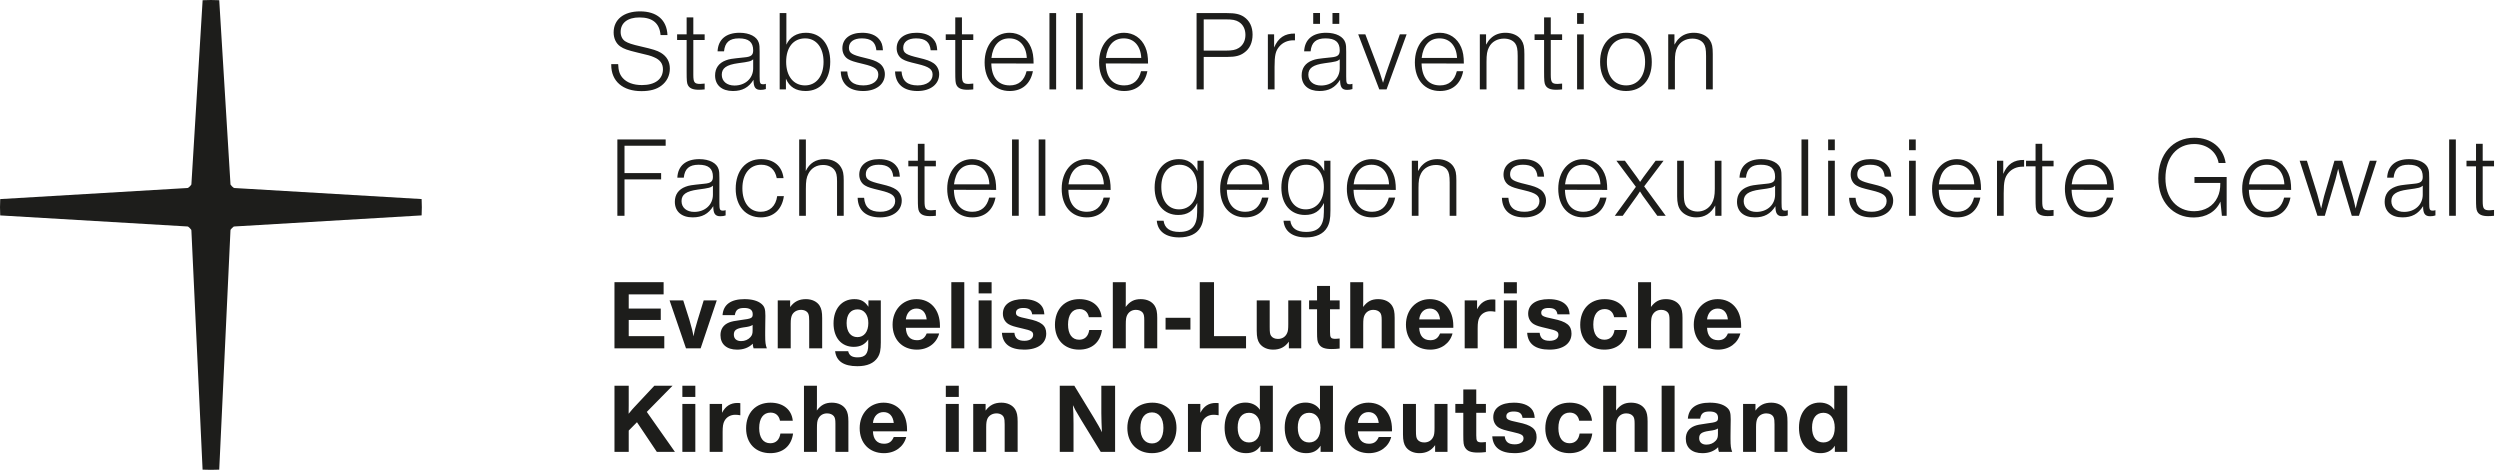 <svg xmlns="http://www.w3.org/2000/svg" width="354" height="67" viewBox="0 0 354 67"><g fill="#1D1D1B" fill-rule="evenodd"><g transform="translate(86.552 1.61)"><path d="M6.983 3.354C6.839 1.685 5.86.859 3.998.859 2.329.859 1.332 1.62 1.332 2.916 1.332 3.5 1.573 3.986 1.992 4.245 2.425 4.504 2.874 4.666 4.223 4.974 5.924 5.363 6.486 5.541 7.031 5.865 7.866 6.367 8.299 7.129 8.299 8.101 8.299 9.091 7.866 9.95 7.08 10.533 6.389 11.051 5.491 11.294 4.271 11.294 1.623 11.294 0 9.885 0 7.583L0 7.469.981 7.469C1.013 8.393 1.189 8.927 1.605 9.413 2.184 10.078 3.131 10.436 4.351 10.436 6.213 10.436 7.32 9.592 7.32 8.198 7.32 7.404 6.919 6.853 6.068 6.497 5.603 6.286 5.186 6.173 3.709 5.833 2.297 5.493 1.783 5.314 1.268 4.958.676 4.537.339 3.824.339 2.981.339 1.149 1.767 0 4.078 0 6.47 0 7.866 1.215 7.962 3.354L6.983 3.354ZM13.227 4.05 11.622 4.05 11.622 8.977C11.622 10.063 11.782 10.273 12.601 10.273 12.777 10.273 12.954 10.257 13.227 10.225L13.227 11.051C12.889 11.083 12.681 11.099 12.376 11.099 11.557 11.099 11.076 10.889 10.851 10.435 10.707 10.144 10.675 9.836 10.675 8.491L10.675 4.05 9.326 4.05 9.326 3.256 10.675 3.256 10.675.858 11.622.858 11.622 3.256 13.227 3.256 13.227 4.05ZM20.097 6.789C19.792 7.064 19.567 7.129 17.962 7.34 16.309 7.567 15.651 8.036 15.651 8.976 15.651 9.9 16.373 10.501 17.448 10.501 18.989 10.501 20.097 9.478 20.097 8.069L20.097 6.789ZM21.894 11.001C21.654 11.084 21.429 11.116 21.14 11.116 20.402 11.116 20.145 10.726 20.145 9.689 19.455 10.792 18.556 11.277 17.224 11.277 15.651 11.277 14.704 10.436 14.704 9.073 14.704 8.036 15.234 7.307 16.229 6.935 16.774 6.74 16.855 6.724 18.877 6.513 19.808 6.432 20.097 6.189 20.097 5.525 20.097 4.359 19.471 3.824 18.074 3.824 16.742 3.824 16.1 4.391 15.97 5.655L15.056 5.655C15.137 3.97 16.261 3.03 18.171 3.03 19.583 3.03 20.642 3.581 20.899 4.456 20.995 4.78 21.012 5.039 21.012 5.736L21.012 9.219C21.012 10.207 21.076 10.321 21.541 10.321 21.654 10.321 21.734 10.306 21.894 10.256L21.894 11.001ZM24.767 7.146C24.767 9.171 25.81 10.483 27.431 10.483 29.036 10.483 30.063 9.171 30.063 7.146 30.063 5.137 29.036 3.824 27.463 3.824 25.794 3.824 24.767 5.088 24.767 7.146L24.767 7.146ZM24.799 4.715C25.264 3.646 26.259 3.03 27.559 3.03 29.662 3.03 31.01 4.634 31.01 7.129 31.01 9.673 29.662 11.277 27.527 11.277 26.147 11.277 25.232 10.71 24.735 9.527L24.735 11.05 23.852 11.05 23.852.242 24.799.242 24.799 4.715ZM37.542 5.509C37.43 4.342 36.788 3.824 35.472 3.824 34.332 3.824 33.657 4.326 33.657 5.152 33.657 5.897 34.059 6.157 35.873 6.578 36.965 6.837 37.462 7.015 37.928 7.323 38.441 7.663 38.746 8.247 38.746 8.895 38.746 10.322 37.51 11.278 35.681 11.278 33.69 11.278 32.551 10.29 32.501 8.507L33.417 8.507C33.514 9.852 34.252 10.483 35.697 10.483 36.965 10.483 37.815 9.885 37.815 8.976 37.815 8.198 37.334 7.842 35.697 7.453 34.332 7.129 33.995 7.015 33.593 6.789 33.047 6.497 32.727 5.897 32.727 5.233 32.727 3.872 33.819 3.03 35.536 3.03 36.595 3.03 37.43 3.337 37.928 3.937 38.281 4.342 38.425 4.747 38.473 5.509L37.542 5.509ZM45.23 5.509C45.118 4.342 44.476 3.824 43.16 3.824 42.02 3.824 41.345 4.326 41.345 5.152 41.345 5.897 41.747 6.157 43.561 6.578 44.652 6.837 45.15 7.015 45.615 7.323 46.129 7.663 46.434 8.247 46.434 8.895 46.434 10.322 45.198 11.278 43.368 11.278 41.378 11.278 40.239 10.29 40.189 8.507L41.104 8.507C41.202 9.852 41.94 10.483 43.385 10.483 44.652 10.483 45.503 9.885 45.503 8.976 45.503 8.198 45.022 7.842 43.385 7.453 42.02 7.129 41.683 7.015 41.281 6.789 40.735 6.497 40.415 5.897 40.415 5.233 40.415 3.872 41.507 3.03 43.224 3.03 44.283 3.03 45.118 3.337 45.615 3.937 45.969 4.342 46.113 4.747 46.161 5.509L45.23 5.509ZM51.265 4.05 49.66 4.05 49.66 8.977C49.66 10.063 49.82 10.273 50.639 10.273 50.815 10.273 50.992 10.257 51.265 10.225L51.265 11.051C50.928 11.083 50.719 11.099 50.414 11.099 49.596 11.099 49.114 10.889 48.889 10.435 48.745 10.144 48.713 9.836 48.713 8.491L48.713 4.05 47.365 4.05 47.365 3.256 48.713 3.256 48.713.858 49.66.858 49.66 3.256 51.265 3.256 51.265 4.05ZM58.841 6.595C58.761 4.893 57.814 3.824 56.369 3.824 54.941 3.824 54.042 4.796 53.833 6.595L58.841 6.595ZM59.708 8.474C59.355 10.272 58.183 11.277 56.417 11.277 54.267 11.277 52.87 9.689 52.87 7.226 52.87 4.764 54.331 3.03 56.401 3.03 57.75 3.03 58.873 3.792 59.419 5.072 59.692 5.703 59.804 6.384 59.804 7.388L53.817 7.372C53.865 9.381 54.796 10.483 56.433 10.483 57.685 10.483 58.488 9.786 58.809 8.474L59.708 8.474Z"/><polygon points="62.05 11.051 62.997 11.051 62.997 .243 62.05 .243"/><polygon points="65.822 11.051 66.769 11.051 66.769 .243 65.822 .243"/><path d="M75.05 6.595C74.97 4.893 74.023 3.824 72.579 3.824 71.15 3.824 70.252 4.796 70.043 6.595L75.05 6.595ZM75.917 8.474C75.564 10.272 74.392 11.277 72.627 11.277 70.476 11.277 69.08 9.689 69.08 7.226 69.08 4.764 70.54 3.03 72.611 3.03 73.959 3.03 75.083 3.792 75.628 5.072 75.901 5.703 76.013 6.384 76.013 7.388L70.027 7.372C70.075 9.381 71.006 10.483 72.643 10.483 73.895 10.483 74.697 9.786 75.018 8.474L75.917 8.474ZM83.894 5.557 86.992 5.557C87.923 5.557 88.42 5.46 88.854 5.185 89.464 4.796 89.801 4.148 89.801 3.338 89.801 2.528 89.48 1.878 88.886 1.507 88.42 1.215 87.987 1.134 86.944 1.134L83.894 1.134 83.894 5.557ZM87.152.243C88.372.243 88.998.388 89.592.776 90.396 1.327 90.812 2.186 90.812 3.289 90.812 4.407 90.411 5.298 89.624 5.849 89.032 6.287 88.356 6.449 87.281 6.449L83.894 6.449 83.894 11.05 82.883 11.05 82.883.243 87.152.243ZM96.815 4.099 96.574 4.099C95.788 4.099 95.082 4.407 94.599 4.974 94.069 5.59 93.926 6.221 93.926 7.858L93.926 11.051 92.978 11.051 92.978 3.256 93.862 3.256 93.862 5.12C94.44 3.743 95.371 3.111 96.815 3.143L96.815 4.099ZM102.127 1.766 103.09 1.766 103.09.227 102.127.227 102.127 1.766ZM99.398 1.766 100.361 1.766 100.361.227 99.398.227 99.398 1.766ZM103.154 6.789C102.849 7.064 102.624 7.129 101.019 7.34 99.368 7.567 98.708 8.036 98.708 8.976 98.708 9.9 99.432 10.499 100.506 10.499 102.048 10.499 103.154 9.478 103.154 8.069L103.154 6.789ZM104.953 11.001C104.712 11.082 104.486 11.115 104.199 11.115 103.459 11.115 103.204 10.726 103.204 9.689 102.513 10.792 101.615 11.277 100.282 11.277 98.708 11.277 97.761 10.436 97.761 9.073 97.761 8.036 98.291 7.307 99.286 6.935 99.832 6.74 99.913 6.724 101.934 6.513 102.865 6.432 103.154 6.189 103.154 5.525 103.154 4.359 102.529 3.824 101.133 3.824 99.801 3.824 99.157 4.391 99.029 5.655L98.114 5.655C98.194 3.97 99.318 3.03 101.228 3.03 102.642 3.03 103.7 3.581 103.958 4.456 104.054 4.78 104.069 5.039 104.069 5.736L104.069 9.219C104.069 10.207 104.133 10.321 104.6 10.321 104.712 10.321 104.791 10.306 104.953 10.256L104.953 11.001ZM109.783 11.051 108.756 11.051 105.771 3.256 106.78 3.256 108.579 7.989C108.74 8.394 108.916 8.944 109.285 10.111 109.59 9.155 109.751 8.62 110.008 7.922L111.661 3.256 112.624 3.256 109.783 11.051ZM119.766 6.595C119.686 4.893 118.739 3.824 117.294 3.824 115.864 3.824 114.967 4.796 114.757 6.595L119.766 6.595ZM120.633 8.474C120.279 10.272 119.108 11.277 117.342 11.277 115.19 11.277 113.794 9.689 113.794 7.226 113.794 4.764 115.254 3.03 117.326 3.03 118.674 3.03 119.796 3.792 120.344 5.072 120.616 5.703 120.729 6.384 120.729 7.388L114.742 7.372C114.79 9.381 115.721 10.483 117.358 10.483 118.61 10.483 119.413 9.786 119.734 8.474L120.633 8.474ZM123.874 4.715C124.147 4.245 124.291 4.05 124.516 3.84 125.046 3.305 125.768 3.03 126.618 3.03 127.614 3.03 128.464 3.418 128.898 4.099 129.203 4.569 129.3 5.023 129.3 6.043L129.3 11.051 128.352 11.051 128.352 6.335C128.352 5.347 128.257 4.893 127.999 4.536 127.678 4.099 127.1 3.856 126.41 3.856 125.463 3.856 124.676 4.31 124.291 5.071 124.018 5.59 123.938 6.108 123.938 7.129L123.938 11.051 122.991 11.051 122.991 3.256 123.874 3.256 123.874 4.715ZM134.643 4.05 133.038 4.05 133.038 8.977C133.038 10.063 133.199 10.273 134.017 10.273 134.194 10.273 134.37 10.257 134.643 10.225L134.643 11.051C134.308 11.083 134.097 11.099 133.793 11.099 132.974 11.099 132.492 10.889 132.268 10.435 132.123 10.144 132.091 9.836 132.091 8.491L132.091 4.05 130.743 4.05 130.743 3.256 132.091 3.256 132.091.858 133.038.858 133.038 3.256 134.643 3.256 134.643 4.05ZM136.763 11.051 137.71 11.051 137.71 3.257 136.763 3.257 136.763 11.051ZM136.763 1.766 137.71 1.766 137.71.243 136.763.243 136.763 1.766ZM140.984 7.161C140.984 9.203 142.043 10.483 143.712 10.483 145.35 10.483 146.393 9.187 146.393 7.161 146.393 5.152 145.334 3.824 143.729 3.824 142.043 3.824 140.984 5.12 140.984 7.161M147.34 7.178C147.34 9.689 145.927 11.277 143.695 11.277 141.465 11.277 140.021 9.674 140.021 7.161 140.021 4.634 141.465 3.03 143.745 3.03 145.927 3.03 147.34 4.666 147.34 7.178M150.549 4.715C150.822 4.245 150.967 4.05 151.191 3.84 151.721 3.305 152.443 3.03 153.294 3.03 154.289 3.03 155.14 3.418 155.573 4.099 155.878 4.569 155.976 5.023 155.976 6.043L155.976 11.051 155.027 11.051 155.027 6.335C155.027 5.347 154.932 4.893 154.674 4.536 154.353 4.099 153.775 3.856 153.085 3.856 152.138 3.856 151.352 4.31 150.967 5.071 150.694 5.59 150.614 6.108 150.614 7.129L150.614 11.051 149.667 11.051 149.667 3.256 150.549 3.256 150.549 4.715Z"/><polygon points="7.706 19.027 1.878 19.027 1.878 22.9 7.064 22.9 7.064 23.791 1.878 23.791 1.878 28.945 .867 28.945 .867 18.136 7.706 18.136"/><path d="M14.398 24.682C14.094 24.958 13.869 25.023 12.264 25.233 10.611 25.46 9.953 25.93 9.953 26.87 9.953 27.793 10.675 28.394 11.75 28.394 13.291 28.394 14.398 27.372 14.398 25.962L14.398 24.682ZM16.196 28.895C15.955 28.977 15.731 29.01 15.442 29.01 14.703 29.01 14.447 28.62 14.447 27.583 13.756 28.686 12.858 29.17 11.526 29.17 9.953 29.17 9.006 28.329 9.006 26.967 9.006 25.93 9.535 25.201 10.53 24.828 11.076 24.634 11.156 24.618 13.179 24.407 14.11 24.326 14.398 24.083 14.398 23.419 14.398 22.252 13.773 21.717 12.376 21.717 11.044 21.717 10.402 22.285 10.272 23.548L9.357 23.548C9.439 21.863 10.563 20.924 12.472 20.924 13.885 20.924 14.944 21.474 15.201 22.349 15.297 22.673 15.313 22.933 15.313 23.629L15.313 27.113C15.313 28.101 15.378 28.214 15.843 28.214 15.955 28.214 16.036 28.2 16.196 28.15L16.196 28.895ZM24.446 26.158C24.189 28.053 22.969 29.171 21.188 29.171 19.036 29.171 17.623 27.567 17.623 25.121 17.623 22.575 19.036 20.923 21.22 20.923 23.018 20.923 24.189 21.911 24.398 23.612L23.435 23.612C23.194 22.382 22.44 21.717 21.235 21.717 19.614 21.717 18.57 23.014 18.57 25.054 18.57 27.081 19.583 28.377 21.156 28.377 22.44 28.377 23.307 27.567 23.499 26.158L24.446 26.158ZM27.559 21.685C27.559 21.831 27.559 21.831 27.543 22.608 28.056 21.507 28.971 20.923 30.223 20.923 31.266 20.923 32.085 21.328 32.534 22.074 32.823 22.527 32.919 23.03 32.919 23.921L32.919 28.945 31.973 28.945 31.973 24.05C31.973 23.224 31.876 22.803 31.603 22.446 31.25 21.993 30.689 21.75 29.982 21.75 29.051 21.75 28.313 22.203 27.912 22.997 27.639 23.532 27.559 24.018 27.559 25.121L27.559 28.945 26.612 28.945 26.612 18.136 27.559 18.136 27.559 21.685ZM39.933 23.402C39.82 22.236 39.178 21.717 37.862 21.717 36.723 21.717 36.047 22.22 36.047 23.046 36.047 23.791 36.45 24.05 38.263 24.472 39.355 24.731 39.852 24.909 40.318 25.217 40.831 25.557 41.136 26.14 41.136 26.789 41.136 28.216 39.901 29.172 38.071 29.172 36.081 29.172 34.941 28.183 34.891 26.401L35.806 26.401C35.904 27.746 36.642 28.376 38.087 28.376 39.355 28.376 40.205 27.778 40.205 26.87 40.205 26.092 39.724 25.735 38.087 25.347 36.723 25.023 36.386 24.909 35.983 24.682 35.437 24.391 35.118 23.791 35.118 23.127 35.118 21.766 36.209 20.923 37.926 20.923 38.986 20.923 39.82 21.231 40.318 21.831 40.671 22.236 40.815 22.641 40.864 23.402L39.933 23.402ZM45.967 21.944 44.362 21.944 44.362 26.871C44.362 27.956 44.522 28.167 45.341 28.167 45.518 28.167 45.694 28.151 45.967 28.118L45.967 28.944C45.63 28.977 45.421 28.993 45.116 28.993 44.298 28.993 43.816 28.782 43.592 28.329 43.447 28.037 43.415 27.729 43.415 26.385L43.415 21.944 42.067 21.944 42.067 21.15 43.415 21.15 43.415 18.752 44.362 18.752 44.362 21.15 45.967 21.15 45.967 21.944ZM53.543 24.488C53.463 22.787 52.516 21.718 51.071 21.718 49.643 21.718 48.744 22.69 48.536 24.488L53.543 24.488ZM54.41 26.368C54.057 28.166 52.885 29.171 51.12 29.171 48.969 29.171 47.573 27.583 47.573 25.12 47.573 22.657 49.033 20.924 51.104 20.924 52.452 20.924 53.575 21.685 54.121 22.965 54.394 23.597 54.506 24.278 54.506 25.282L48.52 25.266C48.568 27.275 49.499 28.377 51.136 28.377 52.388 28.377 53.19 27.68 53.511 26.368L54.41 26.368Z"/><polygon points="56.753 28.944 57.7 28.944 57.7 18.136 56.753 18.136"/><polygon points="60.524 28.944 61.471 28.944 61.471 18.136 60.524 18.136"/><path d="M69.754 24.488C69.673 22.787 68.726 21.718 67.282 21.718 65.853 21.718 64.955 22.69 64.746 24.488L69.754 24.488ZM70.62 26.368C70.267 28.166 69.095 29.171 67.33 29.171 65.179 29.171 63.783 27.583 63.783 25.12 63.783 22.657 65.243 20.924 67.314 20.924 68.662 20.924 69.786 21.685 70.331 22.965 70.604 23.597 70.717 24.278 70.717 25.282L64.73 25.266C64.778 27.275 65.709 28.377 67.346 28.377 68.598 28.377 69.4 27.68 69.721 26.368L70.62 26.368ZM77.89 24.861C77.89 26.805 78.869 28.036 80.393 28.036 81.952 28.036 82.963 26.773 82.963 24.861 82.963 22.949 81.984 21.718 80.474 21.718 78.885 21.718 77.89 22.917 77.89 24.861L77.89 24.861ZM83.894 28.2C83.894 29.381 83.765 30.015 83.427 30.598 82.899 31.52 81.839 32.007 80.425 32.007 78.516 32.007 77.376 31.149 77.248 29.642L78.211 29.642C78.355 30.694 79.093 31.23 80.443 31.23 82.191 31.23 82.963 30.386 82.963 28.425L82.979 27.129C82.4 28.297 81.567 28.83 80.281 28.83 78.259 28.83 76.943 27.307 76.943 24.958 76.943 22.528 78.307 20.924 80.377 20.924 81.581 20.924 82.417 21.458 83.011 22.609L83.011 21.149 83.894 21.149 83.894 28.2ZM92.191 24.488C92.11 22.787 91.163 21.718 89.719 21.718 88.29 21.718 87.392 22.69 87.183 24.488L92.191 24.488ZM93.057 26.368C92.704 28.166 91.533 29.171 89.767 29.171 87.616 29.171 86.22 27.583 86.22 25.12 86.22 22.657 87.681 20.924 89.751 20.924 91.099 20.924 92.223 21.685 92.768 22.965 93.041 23.597 93.154 24.278 93.154 25.282L87.167 25.266C87.215 27.275 88.146 28.377 89.783 28.377 91.035 28.377 91.837 27.68 92.158 26.368L93.057 26.368ZM95.833 24.861C95.833 26.805 96.814 28.036 98.339 28.036 99.895 28.036 100.907 26.773 100.907 24.861 100.907 22.949 99.928 21.718 98.417 21.718 96.83 21.718 95.833 22.917 95.833 24.861L95.833 24.861ZM101.838 28.2C101.838 29.381 101.709 30.015 101.372 30.598 100.842 31.52 99.783 32.007 98.369 32.007 96.461 32.007 95.32 31.149 95.193 29.642L96.156 29.642C96.299 30.694 97.037 31.23 98.387 31.23 100.135 31.23 100.907 30.386 100.907 28.425L100.923 27.129C100.345 28.297 99.51 28.83 98.226 28.83 96.203 28.83 94.888 27.307 94.888 24.958 94.888 22.528 96.251 20.924 98.321 20.924 99.525 20.924 100.361 21.458 100.955 22.609L100.955 21.149 101.838 21.149 101.838 28.2ZM110.135 24.488C110.055 22.787 109.108 21.718 107.663 21.718 106.233 21.718 105.336 22.69 105.126 24.488L110.135 24.488ZM111.002 26.368C110.649 28.166 109.477 29.171 107.711 29.171 105.559 29.171 104.163 27.583 104.163 25.12 104.163 22.657 105.623 20.924 107.695 20.924 109.044 20.924 110.166 21.685 110.713 22.965 110.986 23.597 111.098 24.278 111.098 25.282L105.111 25.266C105.159 27.275 106.09 28.377 107.727 28.377 108.979 28.377 109.782 27.68 110.103 26.368L111.002 26.368ZM114.243 22.608C114.516 22.138 114.66 21.944 114.885 21.733 115.415 21.199 116.137 20.923 116.988 20.923 117.983 20.923 118.833 21.312 119.267 21.993 119.572 22.462 119.669 22.916 119.669 23.937L119.669 28.945 118.721 28.945 118.721 24.228C118.721 23.24 118.626 22.786 118.368 22.43 118.047 21.993 117.469 21.75 116.779 21.75 115.832 21.75 115.046 22.203 114.66 22.965 114.387 23.483 114.307 24.002 114.307 25.022L114.307 28.945 113.36 28.945 113.36 21.15 114.243 21.15 114.243 22.608ZM131.159 23.402C131.047 22.236 130.405 21.717 129.089 21.717 127.949 21.717 127.275 22.22 127.275 23.046 127.275 23.791 127.676 24.05 129.49 24.472 130.582 24.731 131.079 24.909 131.546 25.217 132.058 25.557 132.363 26.14 132.363 26.789 132.363 28.216 131.129 29.172 129.298 29.172 127.307 29.172 126.168 28.183 126.12 26.401L127.034 26.401C127.131 27.746 127.869 28.376 129.314 28.376 130.582 28.376 131.432 27.778 131.432 26.87 131.432 26.092 130.951 25.735 129.314 25.347 127.949 25.023 127.612 24.909 127.211 24.682 126.665 24.391 126.344 23.791 126.344 23.127 126.344 21.766 127.436 20.923 129.153 20.923 130.214 20.923 131.047 21.231 131.546 21.831 131.898 22.236 132.042 22.641 132.092 23.402L131.159 23.402ZM140.068 24.488C139.988 22.787 139.041 21.718 137.596 21.718 136.166 21.718 135.269 22.69 135.059 24.488L140.068 24.488ZM140.935 26.368C140.581 28.166 139.41 29.171 137.644 29.171 135.492 29.171 134.096 27.583 134.096 25.12 134.096 22.657 135.556 20.924 137.628 20.924 138.976 20.924 140.098 21.685 140.646 22.965 140.918 23.597 141.031 24.278 141.031 25.282L135.044 25.266C135.092 27.275 136.023 28.377 137.66 28.377 138.912 28.377 139.715 27.68 140.036 26.368L140.935 26.368ZM146.263 24.779 149.313 28.945 148.124 28.945 146.053 26.092C145.926 25.897 145.862 25.8 145.669 25.492 145.459 25.816 145.331 26.011 145.283 26.076L143.228 28.945 142.105 28.945 145.09 24.844 142.33 21.15 143.533 21.15 145.203 23.435C145.283 23.548 145.347 23.662 145.429 23.759L145.685 24.148C145.974 23.726 146.069 23.581 146.182 23.435L147.883 21.15 149.008 21.15 146.263 24.779ZM157.209 28.944 156.328 28.944 156.328 27.486C155.701 28.62 154.834 29.171 153.614 29.171 152.731 29.171 151.881 28.782 151.431 28.183 151.078 27.713 150.932 27.114 150.932 26.174L150.932 21.15 151.881 21.15 151.881 25.769C151.881 26.595 151.929 26.968 152.072 27.34 152.314 27.94 153.004 28.345 153.823 28.345 154.673 28.345 155.412 27.924 155.829 27.211 156.134 26.692 156.264 26.091 156.264 25.153L156.264 21.15 157.209 21.15 157.209 28.944ZM164.801 24.682C164.496 24.958 164.272 25.023 162.665 25.233 161.012 25.46 160.354 25.93 160.354 26.87 160.354 27.793 161.076 28.394 162.153 28.394 163.692 28.394 164.801 27.372 164.801 25.962L164.801 24.682ZM166.599 28.895C166.358 28.977 166.133 29.01 165.844 29.01 165.106 29.01 164.849 28.62 164.849 27.583 164.159 28.686 163.259 29.17 161.927 29.17 160.354 29.17 159.408 28.329 159.408 26.967 159.408 25.93 159.937 25.201 160.933 24.828 161.479 24.634 161.558 24.618 163.581 24.407 164.512 24.326 164.801 24.083 164.801 23.419 164.801 22.252 164.174 21.717 162.777 21.717 161.445 21.717 160.805 22.285 160.675 23.548L159.76 23.548C159.842 21.863 160.964 20.924 162.875 20.924 164.286 20.924 165.347 21.474 165.604 22.349 165.7 22.673 165.716 22.933 165.716 23.629L165.716 27.113C165.716 28.101 165.78 28.214 166.246 28.214 166.358 28.214 166.438 28.2 166.599 28.15L166.599 28.895Z"/><polygon points="168.539 28.944 169.486 28.944 169.486 18.136 168.539 18.136"/><path d="M172.311 28.944 173.258 28.944 173.258 21.15 172.311 21.15 172.311 28.944ZM172.311 19.659 173.258 19.659 173.258 18.136 172.311 18.136 172.311 19.659ZM180.32 23.402C180.207 22.236 179.565 21.717 178.249 21.717 177.11 21.717 176.436 22.22 176.436 23.046 176.436 23.791 176.837 24.05 178.65 24.472 179.742 24.731 180.239 24.909 180.706 25.217 181.218 25.557 181.523 26.14 181.523 26.789 181.523 28.216 180.289 29.172 178.458 29.172 176.468 29.172 175.328 28.183 175.28 26.401L176.195 26.401C176.291 27.746 177.029 28.376 178.474 28.376 179.742 28.376 180.593 27.778 180.593 26.87 180.593 26.092 180.111 25.735 178.474 25.347 177.11 25.023 176.773 24.909 176.371 24.682 175.826 24.391 175.505 23.791 175.505 23.127 175.505 21.766 176.596 20.923 178.313 20.923 179.374 20.923 180.207 21.231 180.706 21.831 181.058 22.236 181.202 22.641 181.252 23.402L180.32 23.402ZM183.772 28.944 184.717 28.944 184.717 21.15 183.772 21.15 183.772 28.944ZM183.772 19.659 184.717 19.659 184.717 18.136 183.772 18.136 183.772 19.659ZM193 24.488C192.92 22.787 191.973 21.718 190.528 21.718 189.098 21.718 188.201 22.69 187.991 24.488L193 24.488ZM193.866 26.368C193.513 28.166 192.342 29.171 190.576 29.171 188.424 29.171 187.028 27.583 187.028 25.12 187.028 22.657 188.488 20.924 190.56 20.924 191.908 20.924 193.03 21.685 193.578 22.965 193.85 23.597 193.963 24.278 193.963 25.282L187.976 25.266C188.024 27.275 188.955 28.377 190.592 28.377 191.844 28.377 192.647 27.68 192.968 26.368L193.866 26.368ZM200.062 21.993 199.821 21.993C199.034 21.993 198.328 22.3 197.845 22.867 197.316 23.483 197.173 24.115 197.173 25.751L197.173 28.945 196.224 28.945 196.224 21.15 197.108 21.15 197.108 23.013C197.686 21.636 198.617 21.004 200.062 21.037L200.062 21.993ZM204.234 21.944 202.629 21.944 202.629 26.871C202.629 27.956 202.789 28.167 203.608 28.167 203.784 28.167 203.961 28.151 204.234 28.118L204.234 28.944C203.898 28.977 203.688 28.993 203.383 28.993 202.565 28.993 202.083 28.782 201.858 28.329 201.714 28.037 201.682 27.729 201.682 26.385L201.682 21.944 200.334 21.944 200.334 21.15 201.682 21.15 201.682 18.752 202.629 18.752 202.629 21.15 204.234 21.15 204.234 21.944ZM211.81 24.488C211.73 22.787 210.783 21.718 209.338 21.718 207.908 21.718 207.011 22.69 206.801 24.488L211.81 24.488ZM212.677 26.368C212.323 28.166 211.152 29.171 209.386 29.171 207.234 29.171 205.838 27.583 205.838 25.12 205.838 22.657 207.298 20.924 209.37 20.924 210.718 20.924 211.84 21.685 212.388 22.965 212.66 23.597 212.773 24.278 212.773 25.282L206.786 25.266C206.834 27.275 207.765 28.377 209.402 28.377 210.654 28.377 211.457 27.68 211.778 26.368L212.677 26.368ZM228.743 28.944 228.069 28.944 227.861 26.935C227.219 28.361 225.838 29.187 224.103 29.187 221.118 29.187 219.064 26.935 219.064 23.645 219.064 20.226 221.134 17.893 224.153 17.893 226.543 17.893 228.278 19.287 228.597 21.474L227.604 21.474C227.329 19.87 225.951 18.784 224.153 18.784 221.68 18.784 220.075 20.696 220.075 23.63 220.075 26.449 221.68 28.296 224.153 28.296 225.646 28.296 226.865 27.567 227.442 26.336 227.732 25.736 227.845 25.153 227.845 24.294L224.184 24.294 224.184 23.452 228.743 23.452 228.743 28.944ZM236.912 24.488C236.832 22.787 235.885 21.718 234.44 21.718 233.011 21.718 232.113 22.69 231.903 24.488L236.912 24.488ZM237.779 26.368C237.426 28.166 236.254 29.171 234.489 29.171 232.336 29.171 230.94 27.583 230.94 25.12 230.94 22.657 232.401 20.924 234.473 20.924 235.821 20.924 236.943 21.685 237.49 22.965 237.763 23.597 237.875 24.278 237.875 25.282L231.889 25.266C231.937 27.275 232.868 28.377 234.505 28.377 235.757 28.377 236.559 27.68 236.88 26.368L237.779 26.368ZM247.474 28.944 246.462 28.944 244.922 23.823C244.792 23.355 244.711 23.047 244.535 22.285 244.342 23.079 244.264 23.402 244.151 23.808L242.641 28.944 241.599 28.944 239.078 21.15 240.105 21.15 241.582 25.898C241.742 26.466 241.855 26.887 242.127 27.924L242.368 26.871 242.529 26.206 242.626 25.866 244.005 21.15 245.097 21.15 246.559 26.091C246.687 26.53 246.782 26.903 247.008 27.908 247.217 27.016 247.313 26.66 247.474 26.125L249.014 21.15 249.993 21.15 247.474 28.944ZM256.509 24.682C256.204 24.958 255.979 25.023 254.374 25.233 252.721 25.46 252.063 25.93 252.063 26.87 252.063 27.793 252.785 28.394 253.861 28.394 255.401 28.394 256.509 27.372 256.509 25.962L256.509 24.682ZM258.306 28.895C258.066 28.977 257.841 29.01 257.554 29.01 256.814 29.01 256.557 28.62 256.557 27.583 255.868 28.686 254.968 29.17 253.636 29.17 252.063 29.17 251.116 28.329 251.116 26.967 251.116 25.93 251.646 25.201 252.641 24.828 253.186 24.634 253.267 24.618 255.289 24.407 256.22 24.326 256.509 24.083 256.509 23.419 256.509 22.252 255.883 21.717 254.487 21.717 253.154 21.717 252.512 22.285 252.384 23.548L251.469 23.548C251.549 21.863 252.673 20.924 254.583 20.924 255.995 20.924 257.055 21.474 257.313 22.349 257.408 22.673 257.424 22.933 257.424 23.629L257.424 27.113C257.424 28.101 257.488 28.214 257.953 28.214 258.066 28.214 258.146 28.2 258.306 28.15L258.306 28.895Z"/><polygon points="260.249 28.944 261.194 28.944 261.194 18.136 260.249 18.136"/><path d="M266.603,21.944 L264.998,21.944 L264.998,26.871 C264.998,27.956 265.158,28.167 265.977,28.167 C266.153,28.167 266.33,28.151 266.603,28.118 L266.603,28.944 C266.267,28.977 266.057,28.993 265.752,28.993 C264.934,28.993 264.452,28.782 264.227,28.329 C264.083,28.037 264.051,27.729 264.051,26.385 L264.051,21.944 L262.703,21.944 L262.703,21.15 L264.051,21.15 L264.051,18.752 L264.998,18.752 L264.998,21.15 L266.603,21.15 L266.603,21.944 Z"/><polygon points="7.416 40.074 2.475 40.074 2.475 42.083 7.012 42.083 7.012 43.697 2.475 43.697 2.475 45.988 7.512 45.988 7.512 47.715 .457 47.715 .457 38.346 7.416 38.346"/><path d="M12.658 47.715 10.585 47.715 8.26 40.931 10.195 40.931 11.057 43.641C11.378 44.724 11.545 45.397 11.642 46.016 11.768 45.341 11.879 44.879 12.241 43.684L13.09 40.931 14.94 40.931 12.658 47.715ZM20.018 44.401C19.726 44.583 19.489 44.653 18.723 44.751 17.693 44.906 17.361 45.159 17.361 45.778 17.361 46.352 17.749 46.69 18.389 46.69 18.919 46.69 19.379 46.494 19.711 46.128 19.948 45.862 20.018 45.636 20.018 45.172L20.018 44.401ZM20.156 47.715C20.06 47.407 20.045 47.293 20.045 47.055 19.475 47.618 18.738 47.899 17.819 47.899 16.344 47.899 15.467 47.126 15.467 45.847 15.467 44.99 15.884 44.373 16.692 44.049 17.054 43.909 17.444 43.825 18.404 43.698 19.851 43.515 20.032 43.431 20.032 42.884 20.032 42.28 19.643 41.998 18.821 41.998 17.972 41.998 17.625 42.265 17.499 43.01L15.76 43.01C15.871 41.521 16.929 40.748 18.862 40.748 19.92 40.748 20.727 40.973 21.242 41.394 21.701 41.773 21.827 42.125 21.827 43.109 21.827 43.277 21.827 43.277 21.812 44.147 21.812 44.47 21.812 44.47 21.799 45.383L21.799 45.89C21.799 46.859 21.855 47.265 22.036 47.715L20.156 47.715ZM25.33 41.872C25.914 41.085 26.597 40.748 27.57 40.748 28.432 40.748 29.143 41.1 29.505 41.676 29.769 42.111 29.867 42.56 29.867 43.445L29.867 47.715 28.03 47.715 28.03 43.825C28.03 43.333 28.002 43.08 27.919 42.854 27.779 42.489 27.376 42.265 26.875 42.265 26.304 42.265 25.816 42.547 25.594 43.009 25.469 43.29 25.413 43.614 25.413 44.204L25.413 47.715 23.576 47.715 23.576 40.931 25.33 40.931 25.33 41.872ZM33.328 44.134C33.328 45.37 33.899 46.128 34.859 46.128 35.806 46.128 36.404 45.356 36.404 44.134 36.404 42.954 35.806 42.196 34.886 42.196 33.899 42.196 33.328 42.911 33.328 44.134L33.328 44.134ZM38.171 46.872C38.171 47.94 38.06 48.488 37.726 49.008 37.183 49.837 36.236 50.244 34.846 50.244 32.911 50.244 31.881 49.541 31.7 48.123L33.551 48.123C33.69 48.726 34.093 48.993 34.886 48.993 35.959 48.993 36.389 48.488 36.389 47.237L36.389 46.466C35.917 47.168 35.248 47.505 34.344 47.505 32.591 47.505 31.477 46.212 31.477 44.175 31.477 42.11 32.647 40.748 34.414 40.748 35.333 40.748 35.889 41.044 36.417 41.83L36.417 40.93 38.171 40.93 38.171 46.872ZM44.666 43.614C44.555 42.631 44.04 42.082 43.219 42.082 42.399 42.082 41.814 42.673 41.717 43.614L44.666 43.614ZM46.433 45.608C46.071 46.999 44.847 47.899 43.274 47.899 41.215 47.899 39.838 46.479 39.838 44.358 39.838 42.265 41.271 40.748 43.219 40.748 45.223 40.748 46.545 42.251 46.545 44.527L46.545 44.808 41.717 44.808C41.758 45.945 42.301 46.563 43.289 46.563 43.97 46.563 44.389 46.283 44.666 45.608L46.433 45.608Z"/><polygon points="48.155 47.715 49.992 47.715 49.992 38.346 48.155 38.346"/><path d="M52.023 47.715 53.86 47.715 53.86 40.931 52.023 40.931 52.023 47.715ZM52.023 39.934 53.86 39.934 53.86 38.346 52.023 38.346 52.023 39.934ZM59.604 42.898C59.506 42.251 59.146 41.999 58.337 41.999 57.684 41.999 57.307 42.238 57.307 42.659 57.307 43.108 57.531 43.235 58.965 43.529 60.911 43.923 61.594 44.471 61.594 45.622 61.594 47.028 60.411 47.898 58.478 47.898 56.487 47.898 55.415 47.098 55.319 45.511L57.086 45.511C57.169 46.297 57.601 46.648 58.505 46.648 59.257 46.648 59.743 46.325 59.743 45.805 59.743 45.341 59.478 45.186 58.227 44.907 57.002 44.625 56.683 44.527 56.279 44.303 55.764 44.007 55.457 43.459 55.457 42.814 55.457 41.507 56.53 40.749 58.38 40.749 59.506 40.749 60.355 41.043 60.856 41.606 61.149 41.943 61.275 42.279 61.33 42.898L59.604 42.898ZM69.481 45.117C69.245 46.873 68.048 47.898 66.254 47.898 64.179 47.898 62.829 46.507 62.829 44.386 62.829 42.181 64.194 40.748 66.281 40.748 68.076 40.748 69.286 41.732 69.439 43.305L67.63 43.305C67.491 42.575 67.004 42.153 66.295 42.153 65.279 42.153 64.681 42.953 64.681 44.344 64.681 45.706 65.251 46.494 66.254 46.494 67.046 46.494 67.547 46.015 67.687 45.117L69.481 45.117ZM72.86 41.029C72.86 41.085 72.86 41.1 72.845 41.857 73.43 41.072 74.043 40.748 74.975 40.748 75.866 40.748 76.575 41.085 76.964 41.704 77.215 42.11 77.313 42.589 77.313 43.404L77.313 47.716 75.476 47.716 75.476 43.726C75.476 43.137 75.421 42.884 75.253 42.658 75.044 42.406 74.711 42.265 74.293 42.265 73.722 42.265 73.277 42.546 73.041 43.038 72.902 43.333 72.86 43.614 72.86 44.401L72.86 47.716 71.023 47.716 71.023 38.347 72.86 38.347 72.86 41.029Z"/><polygon points="78.492 45.061 82.013 45.061 82.013 43.389 78.492 43.389"/><polygon points="89.887 47.715 83.334 47.715 83.334 38.346 85.352 38.346 85.352 45.988 89.887 45.988"/><path d="M97.704 47.715 95.952 47.715 95.952 46.761C95.409 47.533 94.698 47.898 93.725 47.898 92.904 47.898 92.224 47.589 91.818 47.041 91.526 46.634 91.401 46.114 91.401 45.229L91.401 40.931 93.238 40.931 93.238 44.681C93.238 45.483 93.28 45.706 93.433 45.945 93.629 46.226 93.962 46.381 94.407 46.381 94.992 46.381 95.45 46.1 95.686 45.594 95.826 45.328 95.867 44.976 95.867 44.303L95.867 40.931 97.704 40.931 97.704 47.715ZM103.142 42.181 101.777 42.181 101.777 45.383C101.777 46.227 101.89 46.367 102.584 46.367 102.752 46.367 102.905 46.353 103.142 46.325L103.142 47.743C102.684 47.799 102.39 47.814 102.015 47.814 101.027 47.814 100.511 47.616 100.205 47.126 99.983 46.789 99.942 46.479 99.942 45.313L99.942 42.181 98.814 42.181 98.814 40.931 99.942 40.931 99.942 38.88 101.777 38.88 101.777 40.931 103.142 40.931 103.142 42.181ZM106.479 41.029C106.479 41.085 106.479 41.1 106.466 41.857 107.051 41.072 107.664 40.748 108.594 40.748 109.486 40.748 110.195 41.085 110.583 41.704 110.834 42.11 110.932 42.589 110.932 43.404L110.932 47.716 109.095 47.716 109.095 43.726C109.095 43.137 109.039 42.884 108.873 42.658 108.664 42.406 108.33 42.265 107.912 42.265 107.343 42.265 106.896 42.546 106.66 43.038 106.521 43.333 106.479 43.614 106.479 44.401L106.479 47.716 104.642 47.716 104.642 38.347 106.479 38.347 106.479 41.029ZM117.359 43.614C117.248 42.631 116.732 42.082 115.912 42.082 115.09 42.082 114.507 42.673 114.409 43.614L117.359 43.614ZM119.126 45.608C118.764 46.999 117.54 47.899 115.967 47.899 113.908 47.899 112.53 46.479 112.53 44.358 112.53 42.265 113.964 40.748 115.912 40.748 117.915 40.748 119.237 42.251 119.237 44.527L119.237 44.808 114.409 44.808C114.451 45.945 114.993 46.563 115.982 46.563 116.662 46.563 117.081 46.283 117.359 45.608L119.126 45.608ZM125.19 42.532C124.856 42.476 124.675 42.462 124.467 42.462 123.8 42.462 123.228 42.786 122.936 43.347 122.755 43.684 122.685 44.12 122.685 44.879L122.685 47.715 120.848 47.715 120.848 40.931 122.603 40.931 122.603 42.182C123.091 41.241 123.8 40.79 124.773 40.79 124.913 40.79 124.996 40.79 125.19 40.818L125.19 42.532ZM126.399 47.715 128.236 47.715 128.236 40.931 126.399 40.931 126.399 47.715ZM126.399 39.934 128.236 39.934 128.236 38.346 126.399 38.346 126.399 39.934ZM133.982 42.898C133.886 42.251 133.524 41.999 132.716 41.999 132.062 41.999 131.687 42.238 131.687 42.659 131.687 43.108 131.909 43.235 133.343 43.529 135.289 43.923 135.972 44.471 135.972 45.622 135.972 47.028 134.789 47.898 132.856 47.898 130.865 47.898 129.794 47.098 129.695 45.511L131.462 45.511C131.547 46.297 131.979 46.648 132.883 46.648 133.635 46.648 134.122 46.325 134.122 45.805 134.122 45.341 133.857 45.186 132.605 44.907 131.381 44.625 131.06 44.527 130.657 44.303 130.142 44.007 129.835 43.459 129.835 42.814 129.835 41.507 130.908 40.749 132.758 40.749 133.886 40.749 134.734 41.043 135.234 41.606 135.527 41.943 135.653 42.279 135.708 42.898L133.982 42.898ZM143.859 45.117C143.623 46.873 142.427 47.898 140.63 47.898 138.557 47.898 137.207 46.507 137.207 44.386 137.207 42.181 138.572 40.748 140.66 40.748 142.454 40.748 143.664 41.732 143.819 43.305L142.008 43.305C141.869 42.575 141.383 42.153 140.673 42.153 139.657 42.153 139.059 42.953 139.059 44.344 139.059 45.706 139.629 46.494 140.63 46.494 141.424 46.494 141.926 46.015 142.065 45.117L143.859 45.117ZM147.236 41.029C147.236 41.085 147.236 41.1 147.223 41.857 147.808 41.072 148.421 40.748 149.352 40.748 150.244 40.748 150.953 41.085 151.341 41.704 151.592 42.11 151.69 42.589 151.69 43.404L151.69 47.716 149.853 47.716 149.853 43.726C149.853 43.137 149.797 42.884 149.631 42.658 149.422 42.406 149.088 42.265 148.669 42.265 148.1 42.265 147.654 42.546 147.417 43.038 147.279 43.333 147.236 43.614 147.236 44.401L147.236 47.716 145.399 47.716 145.399 38.347 147.236 38.347 147.236 41.029ZM158.117 43.614C158.006 42.631 157.49 42.082 156.67 42.082 155.848 42.082 155.264 42.673 155.167 43.614L158.117 43.614ZM159.884 45.608C159.522 46.999 158.298 47.899 156.725 47.899 154.666 47.899 153.287 46.479 153.287 44.358 153.287 42.265 154.722 40.748 156.67 40.748 158.673 40.748 159.995 42.251 159.995 44.527L159.995 44.808 155.167 44.808C155.209 45.945 155.75 46.563 156.74 46.563 157.419 46.563 157.838 46.283 158.117 45.608L159.884 45.608ZM5.036 56.715 9.017 62.375 6.456 62.375 3.644 58.176 2.475 59.356 2.475 62.375.458 62.375.458 53.006 2.475 53.006 2.475 55.802C2.475 56.04 2.475 56.04 2.462 56.981 3.004 56.322 3.031 56.294 3.242 56.068L6.107 53.006 8.682 53.006 5.036 56.715ZM10.07 62.375 11.907 62.375 11.907 55.591 10.07 55.591 10.07 62.375ZM10.07 54.594 11.907 54.594 11.907 53.006 10.07 53.006 10.07 54.594ZM18.278 57.192C17.944 57.136 17.763 57.122 17.555 57.122 16.887 57.122 16.316 57.446 16.024 58.007 15.843 58.344 15.773 58.78 15.773 59.539L15.773 62.376 13.936 62.376 13.936 55.591 15.69 55.591 15.69 56.842C16.177 55.901 16.887 55.45 17.861 55.45 18 55.45 18.083 55.45 18.278 55.478L18.278 57.192ZM25.748 59.777C25.512 61.533 24.316 62.558 22.521 62.558 20.446 62.558 19.096 61.168 19.096 59.047 19.096 56.842 20.461 55.409 22.549 55.409 24.343 55.409 25.553 56.392 25.706 57.966L23.897 57.966C23.758 57.235 23.271 56.814 22.562 56.814 21.546 56.814 20.948 57.613 20.948 59.004 20.948 60.366 21.519 61.154 22.521 61.154 23.313 61.154 23.814 60.676 23.954 59.777L25.748 59.777ZM29.127 55.689C29.127 55.745 29.127 55.76 29.112 56.517 29.697 55.732 30.31 55.408 31.243 55.408 32.133 55.408 32.842 55.745 33.231 56.364 33.482 56.77 33.58 57.249 33.58 58.064L33.58 62.376 31.743 62.376 31.743 58.386C31.743 57.797 31.688 57.544 31.52 57.318 31.311 57.066 30.978 56.925 30.56 56.925 29.989 56.925 29.544 57.206 29.308 57.698 29.169 57.993 29.127 58.274 29.127 59.061L29.127 62.376 27.29 62.376 27.29 53.007 29.127 53.007 29.127 55.689ZM40.005 58.274C39.894 57.292 39.379 56.742 38.558 56.742 37.738 56.742 37.153 57.333 37.056 58.274L40.005 58.274ZM41.772 60.268C41.41 61.659 40.186 62.559 38.613 62.559 36.555 62.559 35.177 61.139 35.177 59.018 35.177 56.925 36.61 55.408 38.558 55.408 40.563 55.408 41.885 56.912 41.885 59.187L41.885 59.469 37.056 59.469C37.097 60.606 37.64 61.223 38.628 61.223 39.309 61.223 39.728 60.943 40.005 60.268L41.772 60.268ZM47.376 62.375 49.213 62.375 49.213 55.591 47.376 55.591 47.376 62.375ZM47.376 54.594 49.213 54.594 49.213 53.006 47.376 53.006 47.376 54.594ZM53.01 56.532C53.593 55.746 54.276 55.408 55.249 55.408 56.112 55.408 56.822 55.76 57.184 56.336 57.448 56.771 57.546 57.22 57.546 58.105L57.546 62.375 55.709 62.375 55.709 58.485C55.709 57.993 55.681 57.74 55.598 57.515 55.458 57.149 55.055 56.925 54.555 56.925 53.983 56.925 53.495 57.207 53.274 57.669 53.148 57.95 53.093 58.275 53.093 58.864L53.093 62.375 51.256 62.375 51.256 55.591 53.01 55.591 53.01 56.532ZM71.345 62.376 69.313 62.376 66.543 57.852C65.653 56.363 65.653 56.35 65.376 55.759 65.431 56.393 65.459 57.416 65.459 58.387L65.459 62.376 63.511 62.376 63.511 53.006 65.57 53.006 68.269 57.431C68.868 58.428 69.272 59.131 69.48 59.595 69.438 58.907 69.397 57.474 69.397 56.911L69.397 53.006 71.345 53.006 71.345 62.376ZM74.932 58.99C74.932 60.368 75.543 61.182 76.573 61.182 77.589 61.182 78.187 60.368 78.187 58.976 78.187 57.613 77.575 56.785 76.573 56.785 75.53 56.785 74.932 57.6 74.932 58.99M80.038 58.976C80.038 61.139 78.661 62.558 76.573 62.558 74.472 62.558 73.08 61.126 73.08 58.99 73.08 56.827 74.487 55.408 76.628 55.408 78.661 55.408 80.038 56.841 80.038 58.976M86.005 57.192C85.671 57.136 85.49 57.122 85.281 57.122 84.615 57.122 84.043 57.446 83.751 58.007 83.57 58.344 83.5 58.78 83.5 59.539L83.5 62.376 81.663 62.376 81.663 55.591 83.418 55.591 83.418 56.842C83.906 55.901 84.615 55.45 85.588 55.45 85.728 55.45 85.811 55.45 86.005 55.478L86.005 57.192ZM88.702 58.934C88.702 60.254 89.301 61.042 90.303 61.042 91.319 61.042 91.917 60.269 91.917 58.948 91.917 57.642 91.306 56.841 90.316 56.841 89.286 56.841 88.702 57.6 88.702 58.934L88.702 58.934ZM93.684 62.375 91.931 62.375 91.931 61.504C91.485 62.22 90.818 62.558 89.899 62.558 88.049 62.558 86.851 61.154 86.851 58.948 86.851 56.799 88.021 55.395 89.803 55.395 90.693 55.395 91.416 55.76 91.847 56.42L91.847 53.007 93.684 53.007 93.684 62.375ZM97.214 58.934C97.214 60.254 97.812 61.042 98.815 61.042 99.83 61.042 100.428 60.269 100.428 58.948 100.428 57.642 99.817 56.841 98.828 56.841 97.798 56.841 97.214 57.6 97.214 58.934L97.214 58.934ZM102.195 62.375 100.443 62.375 100.443 61.504C99.997 62.22 99.33 62.558 98.411 62.558 96.56 62.558 95.363 61.154 95.363 58.948 95.363 56.799 96.533 55.395 98.314 55.395 99.204 55.395 99.928 55.76 100.358 56.42L100.358 53.007 102.195 53.007 102.195 62.375ZM108.676 58.274C108.565 57.292 108.048 56.742 107.228 56.742 106.407 56.742 105.823 57.333 105.726 58.274L108.676 58.274ZM110.443 60.268C110.081 61.659 108.857 62.559 107.284 62.559 105.225 62.559 103.846 61.139 103.846 59.018 103.846 56.925 105.281 55.408 107.228 55.408 109.232 55.408 110.554 56.912 110.554 59.187L110.554 59.469 105.726 59.469C105.768 60.606 106.309 61.223 107.298 61.223 107.978 61.223 108.397 60.943 108.676 60.268L110.443 60.268ZM118.414 62.376 116.661 62.376 116.661 61.421C116.119 62.193 115.408 62.558 114.433 62.558 113.613 62.558 112.932 62.249 112.528 61.701 112.236 61.294 112.11 60.775 112.11 59.889L112.11 55.591 113.946 55.591 113.946 59.341C113.946 60.143 113.99 60.367 114.141 60.605 114.337 60.886 114.671 61.041 115.116 61.041 115.701 61.041 116.159 60.76 116.396 60.255 116.536 59.988 116.577 59.636 116.577 58.963L116.577 55.591 118.414 55.591 118.414 62.376ZM123.851 56.841 122.487 56.841 122.487 60.044C122.487 60.887 122.599 61.027 123.294 61.027 123.461 61.027 123.615 61.013 123.851 60.985L123.851 62.403C123.393 62.459 123.1 62.474 122.725 62.474 121.737 62.474 121.22 62.276 120.914 61.786 120.692 61.449 120.651 61.139 120.651 59.973L120.651 56.841 119.523 56.841 119.523 55.591 120.651 55.591 120.651 53.541 122.487 53.541 122.487 55.591 123.851 55.591 123.851 56.841ZM129.039 57.558C128.943 56.911 128.581 56.659 127.773 56.659 127.119 56.659 126.744 56.898 126.744 57.319 126.744 57.768 126.966 57.895 128.4 58.19 130.346 58.583 131.029 59.131 131.029 60.283 131.029 61.688 129.846 62.558 127.913 62.558 125.922 62.558 124.852 61.758 124.752 60.171L126.519 60.171C126.604 60.957 127.036 61.308 127.94 61.308 128.692 61.308 129.179 60.985 129.179 60.465 129.179 60.001 128.914 59.847 127.662 59.567 126.438 59.285 126.117 59.187 125.714 58.963 125.199 58.667 124.892 58.119 124.892 57.474 124.892 56.167 125.965 55.409 127.815 55.409 128.943 55.409 129.791 55.703 130.291 56.266 130.584 56.603 130.71 56.939 130.765 57.558L129.039 57.558ZM138.916 59.777C138.68 61.533 137.484 62.558 135.687 62.558 133.614 62.558 132.264 61.168 132.264 59.047 132.264 56.842 133.629 55.409 135.717 55.409 137.511 55.409 138.721 56.392 138.876 57.966L137.065 57.966C136.926 57.235 136.44 56.814 135.73 56.814 134.714 56.814 134.116 57.613 134.116 59.004 134.116 60.366 134.687 61.154 135.687 61.154 136.481 61.154 136.983 60.676 137.122 59.777L138.916 59.777ZM142.295 55.689C142.295 55.745 142.295 55.76 142.282 56.517 142.867 55.732 143.48 55.408 144.411 55.408 145.302 55.408 146.011 55.745 146.399 56.364 146.65 56.77 146.748 57.249 146.748 58.064L146.748 62.376 144.911 62.376 144.911 58.386C144.911 57.797 144.856 57.544 144.689 57.318 144.481 57.066 144.147 56.925 143.728 56.925 143.159 56.925 142.712 57.206 142.476 57.698 142.337 57.993 142.295 58.274 142.295 59.061L142.295 62.376 140.458 62.376 140.458 53.007 142.295 53.007 142.295 55.689Z"/><polygon points="148.735 62.375 150.572 62.375 150.572 53.006 148.735 53.006"/><path d="M156.708 59.061C156.416 59.243 156.18 59.313 155.414 59.411 154.385 59.566 154.051 59.819 154.051 60.438 154.051 61.012 154.44 61.35 155.081 61.35 155.609 61.35 156.069 61.154 156.403 60.789 156.639 60.522 156.708 60.297 156.708 59.833L156.708 59.061ZM156.848 62.375C156.75 62.067 156.737 61.954 156.737 61.715 156.166 62.278 155.428 62.559 154.51 62.559 153.034 62.559 152.158 61.786 152.158 60.507 152.158 59.65 152.576 59.033 153.384 58.709 153.744 58.569 154.134 58.485 155.095 58.358 156.541 58.176 156.722 58.092 156.722 57.544 156.722 56.94 156.333 56.658 155.513 56.658 154.664 56.658 154.315 56.925 154.189 57.67L152.45 57.67C152.561 56.181 153.62 55.408 155.554 55.408 156.611 55.408 157.418 55.633 157.933 56.055 158.392 56.433 158.517 56.785 158.517 57.769 158.517 57.937 158.517 57.937 158.502 58.807 158.502 59.13 158.502 59.13 158.489 60.043L158.489 60.55C158.489 61.519 158.546 61.926 158.727 62.375L156.848 62.375ZM162.021 56.532C162.605 55.746 163.288 55.408 164.261 55.408 165.125 55.408 165.834 55.76 166.196 56.336 166.46 56.771 166.556 57.22 166.556 58.105L166.556 62.375 164.72 62.375 164.72 58.485C164.72 57.993 164.693 57.74 164.608 57.515 164.471 57.149 164.065 56.925 163.566 56.925 162.994 56.925 162.509 57.207 162.285 57.669 162.161 57.95 162.104 58.275 162.104 58.864L162.104 62.375 160.267 62.375 160.267 55.591 162.021 55.591 162.021 56.532ZM170.033 58.934C170.033 60.254 170.632 61.042 171.634 61.042 172.65 61.042 173.248 60.269 173.248 58.948 173.248 57.642 172.635 56.841 171.647 56.841 170.617 56.841 170.033 57.6 170.033 58.934L170.033 58.934ZM175.015 62.375 173.262 62.375 173.262 61.504C172.816 62.22 172.149 62.558 171.23 62.558 169.38 62.558 168.183 61.154 168.183 58.948 168.183 56.799 169.352 55.395 171.134 55.395 172.024 55.395 172.747 55.76 173.178 56.42L173.178 53.007 175.015 53.007 175.015 62.375Z"/></g><path d="M59.702,28.187 L33.219,26.626 L33.114,26.607 C32.932,26.484 32.775,26.331 32.648,26.147 L32.634,26.054 L31.043,0.03 C30.653,0.013 30.261,0 29.864,0 C29.472,0 29.081,0.013 28.692,0.03 L27.104,26.052 L27.088,26.15 C26.964,26.331 26.807,26.479 26.629,26.604 L26.522,26.623 L0.031,28.19 C0.015,28.571 0,28.955 0,29.341 C0,29.733 0.015,30.119 0.031,30.504 L26.518,32.067 L26.624,32.08 C26.801,32.211 26.958,32.365 27.085,32.542 L27.101,32.636 L28.686,66.501 C29.081,66.514 29.472,66.529 29.864,66.529 C30.263,66.529 30.653,66.514 31.043,66.501 L32.634,32.636 L32.651,32.529 C32.775,32.357 32.926,32.211 33.1,32.08 L33.219,32.066 L59.702,30.5 C59.716,30.116 59.732,29.733 59.732,29.341 C59.732,28.955 59.716,28.571 59.702,28.187"/></g></svg>
